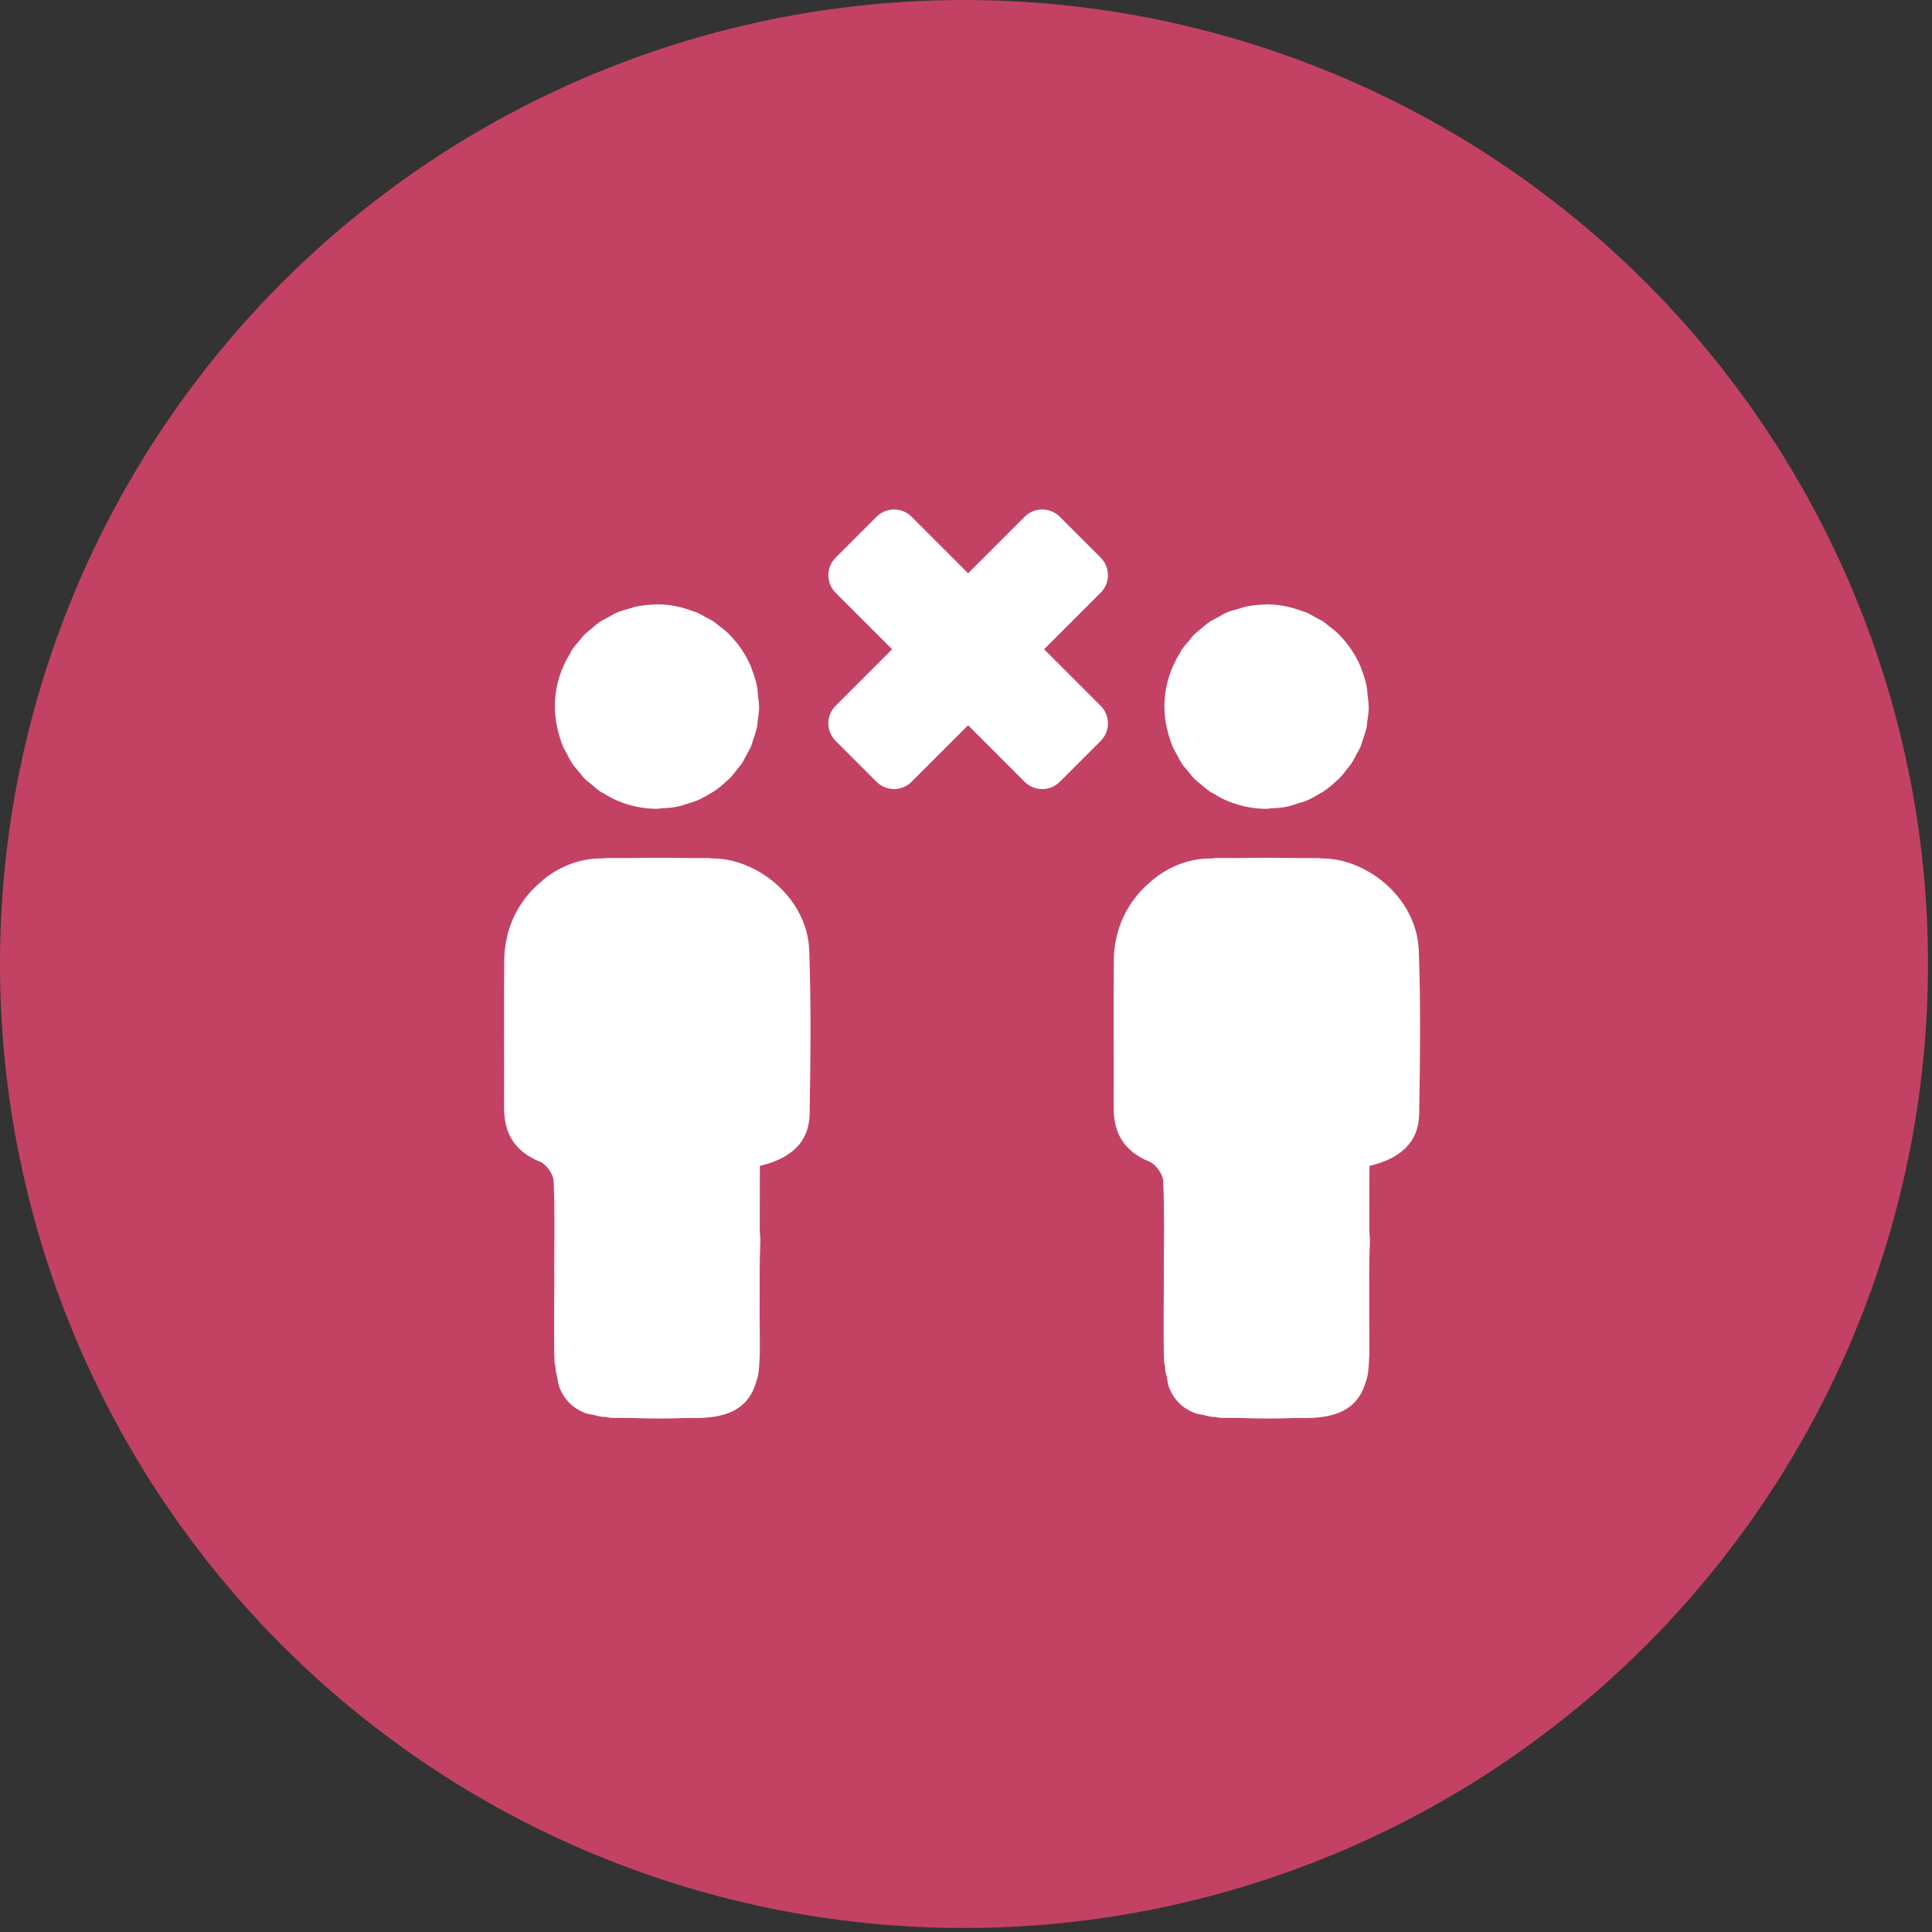 <?xml version="1.0" encoding="UTF-8"?>
<svg id="Layer_2" xmlns="http://www.w3.org/2000/svg" xmlns:xlink="http://www.w3.org/1999/xlink" version="1.1" viewBox="0 0 48.3 48.3">
  <rect x="0" y="0" width="48.3" height="48.3" fill="#333333" stroke="none"/>
  <!-- Generator: Adobe Illustrator 29.1.0, SVG Export Plug-In . SVG Version: 2.1.0 Build 142)  -->
  <defs>
    <style>
      .st0 {
        fill: none;
      }

      .st1 {
        fill: #c34263;
      }

      .st2 {
        fill: #fff;
      }

      .st3 {
        clip-path: url(#clippath);
      }
    </style>
    <clipPath id="clippath">
      <rect class="st0" x="12.6" y="12.737" width="22.9" height="22.726"/>
    </clipPath>
  </defs>
  <g id="Layer_1-2">
    <circle class="st1" cx="24.1" cy="24.1" r="24.1"/>
    <g class="st3">
      <path class="st2" d="M20.229,23.742c-.031-.826-.57-1.572-1.293-1.972-.003-.001-.005-.003-.007-.004-.321-.176-.673-.291-1.04-.303-.03-.001-.06-.001-.091-.002-.023-.001-.042-.008-.065-.009-.165-.003-.33.002-.496,0-.527-.01-1.055-.01-1.582-.001-.164.001-.33-.003-.494-.001-.031.001-.059.009-.09.01-.035.001-.07.001-.105.002-.46.014-.885.171-1.24.421-.004.003-.009.005-.013.009-.074.053-.144.111-.211.173-.544.461-.888,1.142-.896,1.942-.011,1.227.001,2.455-.004,3.683-.002.656.275,1.1.9,1.354.156.064.33.31.338.48.036.758.016,1.52.016,2.279h.002c0,.74-.017,1.482.004,2.222.002.063.022.106.027.164.001.013.001.026.001.039.003.072.028.13.04.197.016.073.02.158.044.224.115.332.352.569.684.686.052.019.122.023.179.037.081.017.154.047.244.05.022.001.044.002.066.003.047.004.08.021.131.022.146.004.292-.001.438.001.466.016.933.023,1.396.003.11-.002.219.002.329,0,.829-.011,1.289-.289,1.466-.909.059-.161.075-.36.08-.553.002-.042.007-.078.008-.122.003-.322-.002-.643-.004-.966.001-.212,0-.424.001-.636-.002-.402-.002-.803.016-1.204.004-.096-.005-.182-.014-.269-.001-.549.003-1.095.003-1.645.732-.175,1.232-.552,1.244-1.31.022-1.364.04-2.731-.011-4.094"/>
      <path class="st2" d="M14.265,16.315c-.244.39-.392.845-.394,1.337-.001.191.023.376.062.555.002.009.005.017.008.026.034.153.08.301.14.443.024.055.057.103.084.156.048.092.092.185.15.27.042.062.095.116.142.174.056.068.108.14.171.202.043.043.095.079.142.118.079.068.155.137.241.195.028.019.06.031.088.048.114.07.231.136.355.187.004.001.007.002.011.004.293.119.611.189.947.19.013,0,.026-.004.039-.004.002,0,.004.001.004.001.026-.001.049-.007.074-.009.144-.005.286-.017.422-.046.095-.019.183-.054.273-.083.065-.022.133-.036.195-.063.128-.054.248-.122.365-.196.02-.012.042-.021.063-.034.119-.08.229-.173.332-.272.015-.014.033-.025.047-.039.086-.086.16-.182.232-.279.027-.035.059-.067.084-.104.048-.072.084-.151.125-.228.038-.072.081-.14.113-.215.02-.049.031-.103.049-.155.037-.109.076-.217.099-.332.008-.041.006-.084.012-.125.018-.118.037-.236.038-.36,0-.009-.003-.018-.003-.027,0-.004.001-.01.001-.014,0-.078-.017-.151-.025-.227-.009-.088-.011-.178-.028-.263-.028-.137-.072-.268-.121-.396-.009-.024-.013-.05-.024-.074-.125-.3-.307-.57-.531-.799-.004-.004-.007-.009-.011-.013-.087-.087-.186-.163-.284-.238-.034-.026-.065-.057-.101-.081-.063-.042-.133-.072-.2-.11-.082-.045-.161-.094-.247-.13-.025-.011-.053-.015-.079-.025-.277-.105-.575-.171-.889-.172-.013,0-.026.004-.039.004h-.008c-.171.003-.337.02-.497.055-.053.011-.102.033-.153.047-.108.03-.216.057-.317.101-.082.035-.156.083-.234.126-.065.036-.133.066-.195.108-.075.051-.14.113-.209.171-.057.048-.118.09-.17.143-.046.046-.082.1-.125.149-.066.077-.134.152-.191.237-.013.02-.022.044-.035.065"/>
      <path class="st2" d="M22.79,19.545l4.727-4.727c.242-.242.242-.635,0-.877l-1.023-1.023c-.242-.242-.635-.242-.877,0l-4.727,4.727c-.242.242-.242.635,0,.877l1.023,1.023c.242.242.635.242.877,0"/>
      <path class="st2" d="M20.89,14.819l4.727,4.727c.242.242.635.242.877,0l1.023-1.023c.242-.242.242-.635,0-.877l-4.727-4.727c-.242-.242-.635-.242-.877,0l-1.023,1.023c-.242.242-.242.635,0,.877"/>
      <path class="st2" d="M35.468,23.742c-.031-.826-.57-1.572-1.293-1.972-.003-.001-.005-.003-.007-.004-.321-.176-.673-.291-1.04-.303-.03-.001-.06-.001-.091-.002-.023-.001-.042-.008-.065-.009-.165-.003-.33.002-.496,0-.527-.01-1.055-.01-1.582-.001-.164.001-.33-.003-.494-.001-.031.001-.059.009-.09.01-.035.001-.07.001-.105.002-.46.014-.885.171-1.24.421-.004.003-.009.005-.013.009-.074.053-.144.111-.211.173-.544.461-.888,1.142-.896,1.942-.011,1.227.001,2.455-.004,3.683-.002.656.275,1.1.9,1.354.156.064.33.31.338.48.036.758.016,1.52.016,2.279h.002c0,.74-.017,1.482.004,2.222.002.063.022.106.027.164.001.013.001.026.001.039.003.072.028.13.04.197.016.072.02.158.044.224.115.332.352.569.684.686.052.019.122.023.179.037.081.017.154.047.244.05.022.001.044.002.066.003.047.004.08.021.131.022.146.004.292-.001.438.001.466.016.933.023,1.396.003.11-.002.219.002.329,0,.829-.011,1.289-.289,1.466-.909.059-.161.075-.359.08-.552.002-.042.007-.079.008-.123.003-.322-.001-.646-.004-.968.001-.211,0-.422.001-.633-.002-.402-.002-.803.016-1.204.004-.096-.005-.182-.014-.269-.001-.549.003-1.095.003-1.645.732-.175,1.232-.552,1.244-1.31.022-1.364.04-2.731-.011-4.094"/>
      <path class="st2" d="M29.504,16.315c-.244.39-.392.845-.394,1.337-.001.191.023.376.062.555.002.009.005.018.008.026.034.152.08.3.14.441.024.057.058.106.086.161.047.09.091.182.148.266.043.064.096.118.145.177.055.068.106.139.168.201.045.043.096.079.144.119.078.067.155.136.24.194.028.019.06.031.088.048.114.07.231.136.355.187.004.001.007.002.011.004.293.119.611.189.947.19.013,0,.026-.004.039-.004.002,0,.004.001.004.001.026-.001.049-.007.073-.009.144-.005.286-.017.423-.046.095-.019.183-.054.273-.083.065-.021.133-.036.195-.063.128-.054.248-.122.365-.196.02-.012.042-.021.063-.034.119-.08.229-.173.332-.272.015-.014.033-.025.047-.039.086-.086.16-.182.232-.279.027-.035.059-.067.084-.104.048-.072.084-.15.125-.226.039-.072.082-.141.114-.216.02-.049.031-.102.048-.153.038-.11.077-.218.1-.334.007-.04.006-.083.012-.124.018-.119.037-.238.038-.361,0-.009-.003-.018-.003-.027,0-.005.001-.01.001-.014,0-.077-.017-.148-.024-.223-.009-.09-.011-.181-.029-.268-.027-.136-.072-.265-.119-.391-.011-.026-.015-.053-.026-.079-.125-.3-.307-.57-.531-.799-.004-.004-.007-.009-.011-.013-.087-.087-.186-.163-.284-.238-.034-.026-.065-.057-.101-.081-.063-.042-.133-.072-.2-.11-.082-.045-.161-.094-.247-.13-.025-.011-.053-.015-.079-.025-.277-.105-.575-.171-.889-.172-.013,0-.026.004-.039.004h-.008c-.171.003-.337.02-.497.055-.053.011-.102.033-.153.047-.108.03-.216.057-.317.101-.082.035-.156.083-.234.126-.065.036-.133.066-.195.108-.075.051-.14.113-.209.171-.057.048-.118.09-.17.143-.046.046-.082.1-.125.149-.066.077-.134.152-.191.237-.013.02-.022.044-.035.065"/>
    </g>
  </g>
</svg>